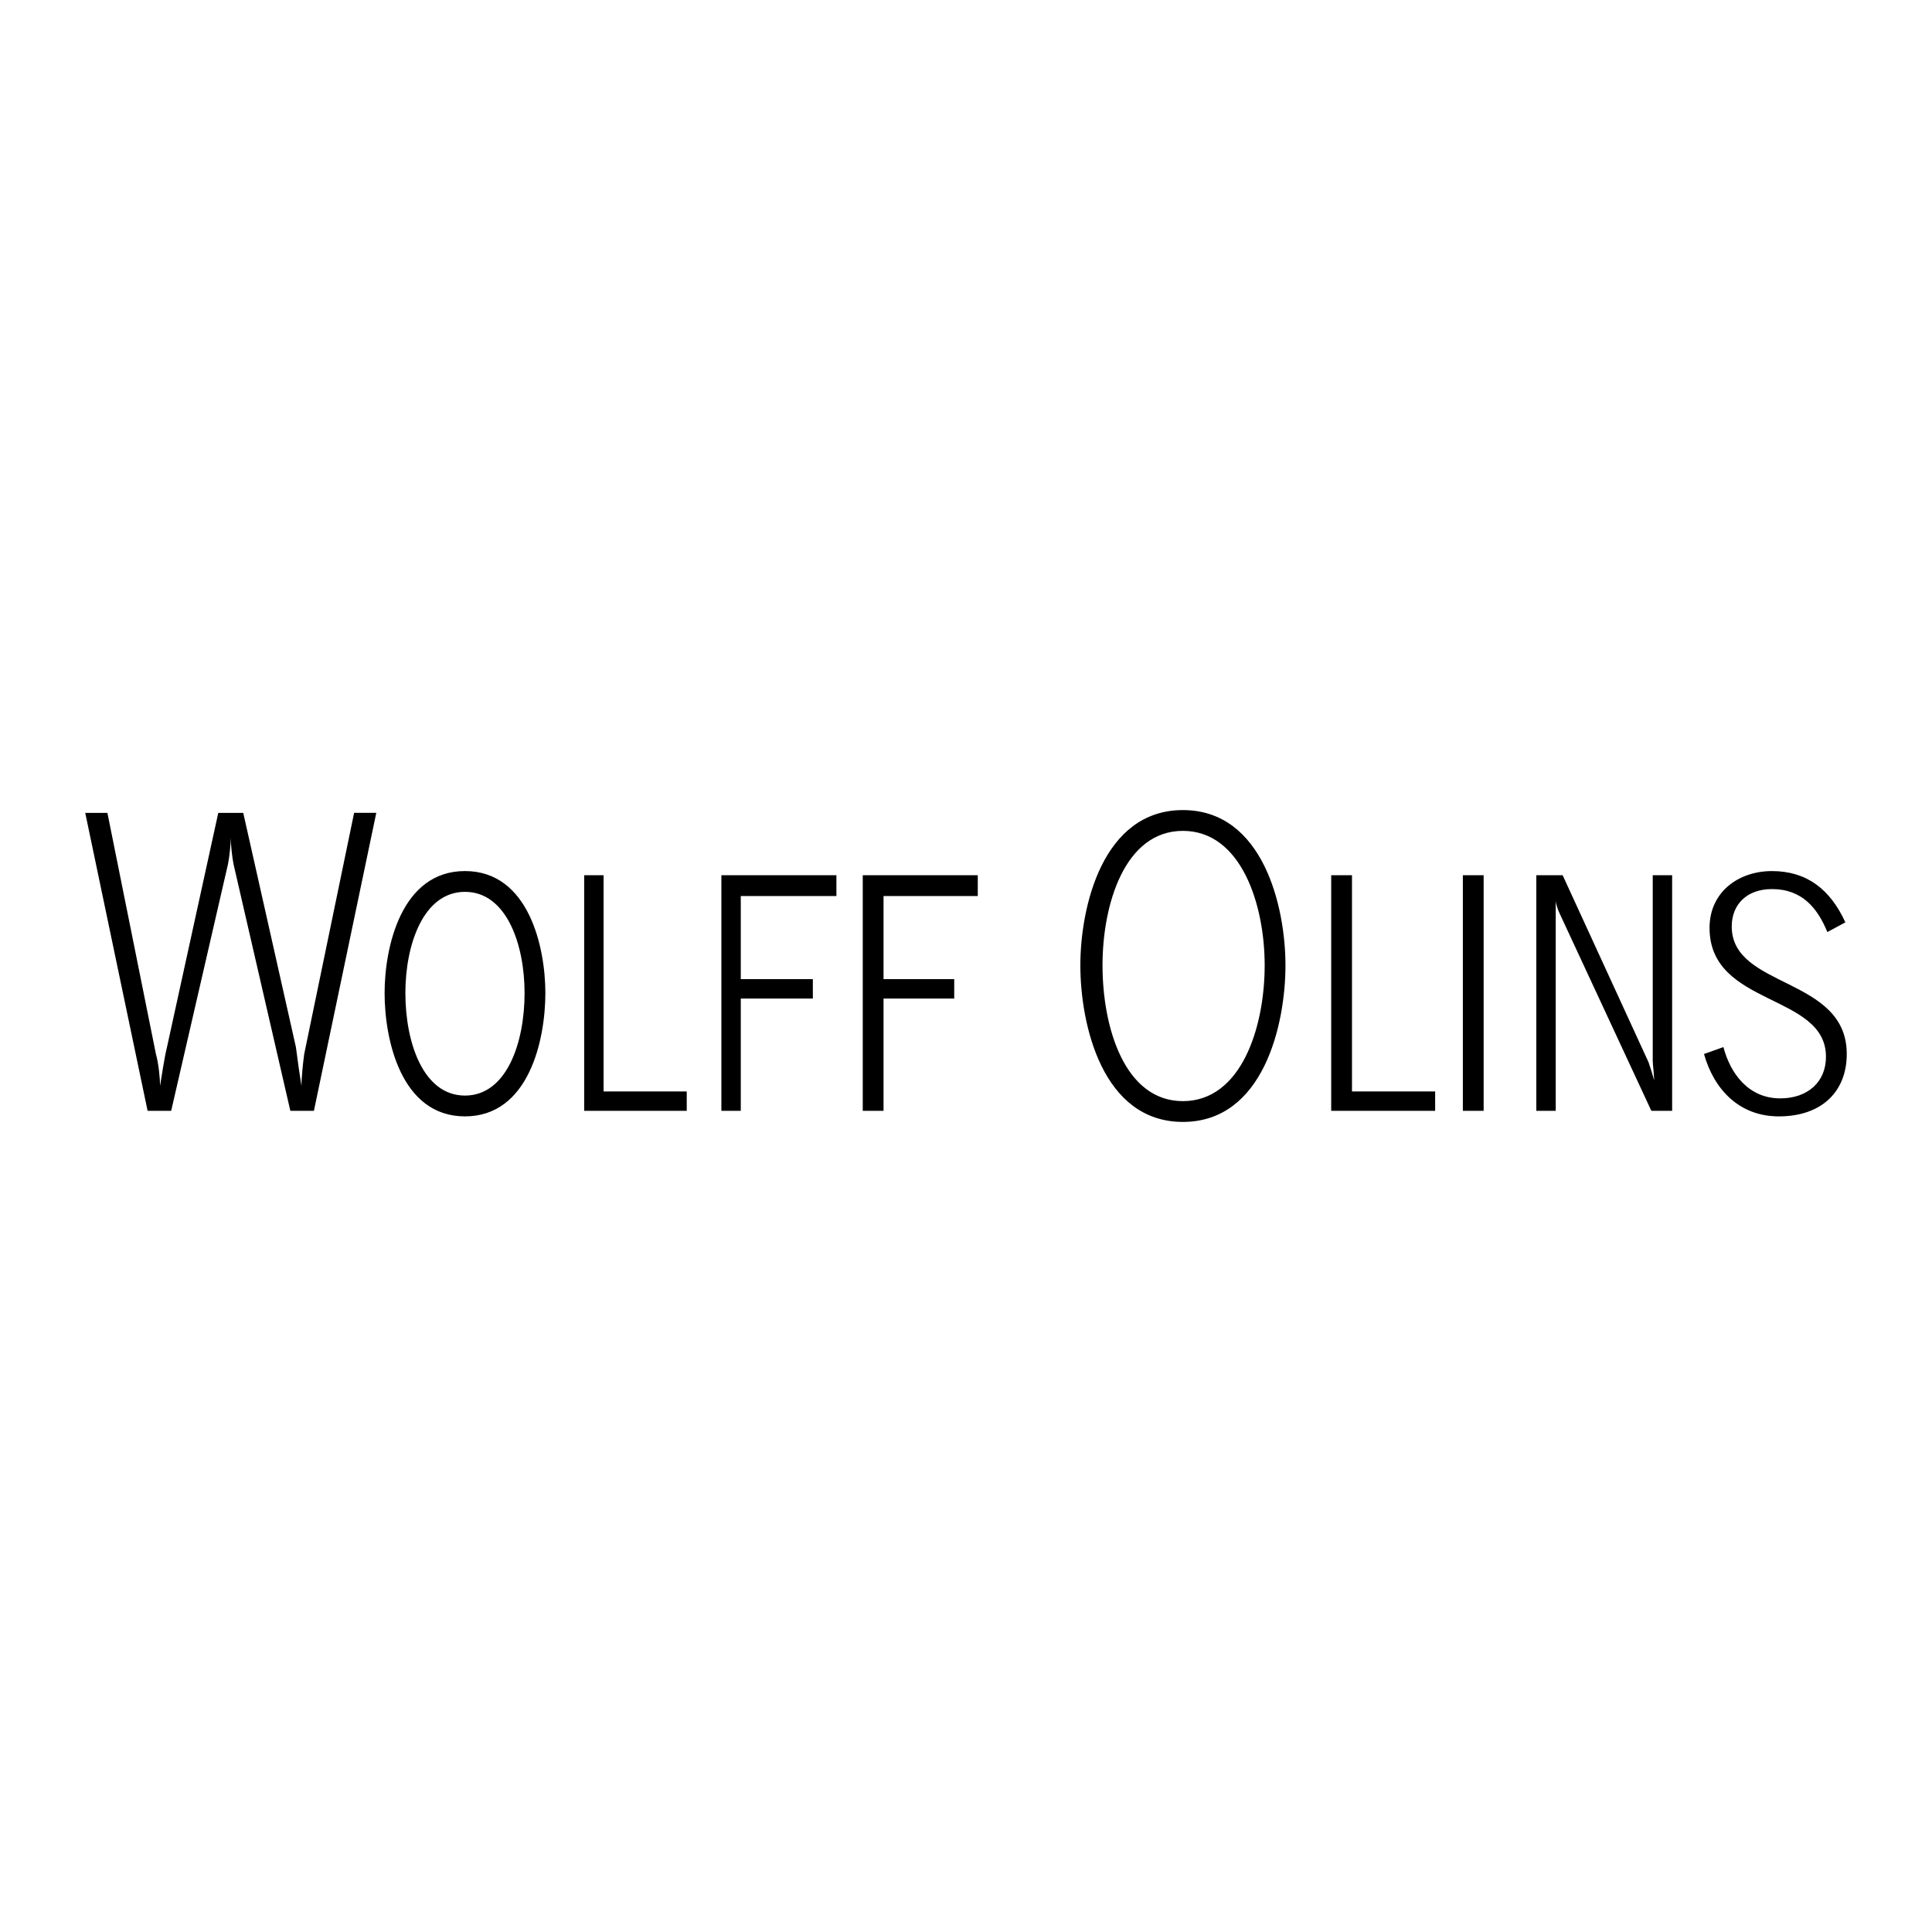 <?xml version="1.0" encoding="utf-8"?>
<!-- Generator: Adobe Illustrator 13.0.0, SVG Export Plug-In . SVG Version: 6.00 Build 14948)  -->
<!DOCTYPE svg PUBLIC "-//W3C//DTD SVG 1.0//EN" "http://www.w3.org/TR/2001/REC-SVG-20010904/DTD/svg10.dtd">
<svg version="1.0" id="Layer_1" xmlns="http://www.w3.org/2000/svg" xmlns:xlink="http://www.w3.org/1999/xlink" x="0px" y="0px"
	 width="192.756px" height="192.756px" viewBox="0 0 192.756 192.756" enable-background="new 0 0 192.756 192.756"
	 xml:space="preserve">
<g>
	<polygon fill-rule="evenodd" clip-rule="evenodd" fill="#FFFFFF" points="0,0 192.756,0 192.756,192.756 0,192.756 0,0 	"/>
	<path fill-rule="evenodd" clip-rule="evenodd" d="M24.268,81.099l5.254,23.368c0.138,1.105,0.415,3.043,0.553,3.871
		c0-0.691,0.139-2.211,0.277-3.18l4.978-24.06h2.212l-6.223,29.729h-2.351l-5.669-24.614c-0.138-0.691-0.276-1.936-0.276-2.627
		c0,0.691-0.138,1.936-0.276,2.627l-5.669,24.614h-2.351L8.504,81.099h2.212l4.84,24.06c0.276,0.969,0.415,2.488,0.415,3.18
		c0.138-0.828,0.415-2.766,0.691-3.871l5.116-23.368H24.268L24.268,81.099z M54.411,99.074c0-4.563-1.659-12.168-8.02-12.168
		s-8.02,7.605-8.02,12.168c0,4.701,1.659,12.307,8.02,12.307S54.411,103.775,54.411,99.074L54.411,99.074z M52.337,99.074
		c0,4.979-1.797,10.232-5.946,10.232s-5.946-5.254-5.946-10.232c0-4.84,1.797-10.094,5.946-10.094S52.337,94.234,52.337,99.074
		L52.337,99.074z M68.516,110.828v-1.936h-8.297V87.321h-1.936v23.507H68.516L68.516,110.828z M83.449,89.395v-2.074H71.972v23.507
		h1.936V99.627h7.19v-1.936h-7.19v-8.296H83.449L83.449,89.395z M97.553,89.395v-2.074H86.077v23.507h2.074V99.627h7.052v-1.936
		h-7.052v-8.296H97.553L97.553,89.395z M143.185,110.828v-1.936h-8.297V87.321h-2.074v23.507H143.185L143.185,110.828z
		 M145.949,110.828h2.074V87.321h-2.074V110.828L145.949,110.828z M164.479,105.988l-8.573-18.667h-2.627v23.507h1.936V91.469
		c0-0.553,0-1.245,0-1.66c0,0.415,0.277,1.106,0.415,1.383l9.126,19.636h2.074V87.321h-1.936v18.529
		c0,0.277,0.138,1.383,0.138,1.936C164.894,107.232,164.617,106.402,164.479,105.988L164.479,105.988z M128.251,96.309
		c0-5.808-2.213-15.487-10.233-15.487c-8.02,0-10.231,9.679-10.231,15.487c0,5.945,2.212,15.625,10.231,15.625
		C126.038,111.934,128.251,102.254,128.251,96.309L128.251,96.309z M126.177,96.309c0,6.223-2.352,13.551-8.159,13.551
		c-5.807,0-8.02-7.328-8.02-13.551c0-6.084,2.213-13.413,8.02-13.413C123.825,82.896,126.177,90.225,126.177,96.309L126.177,96.309z
		 M172.775,92.437c0-2.212,1.521-3.733,4.01-3.733c3.042,0,4.563,1.936,5.531,4.287l1.797-0.968
		c-1.521-3.318-3.871-5.116-7.328-5.116c-3.318,0-6.223,2.074-6.223,5.67c0,7.881,11.615,6.499,11.615,12.86
		c0,2.488-1.797,4.148-4.563,4.148c-3.18,0-4.978-2.49-5.669-5.117l-1.936,0.691c0.968,3.457,3.457,6.223,7.467,6.223
		c4.287,0,6.775-2.488,6.775-6.223C184.252,97.416,172.775,98.66,172.775,92.437L172.775,92.437z"/>
</g>
</svg>
